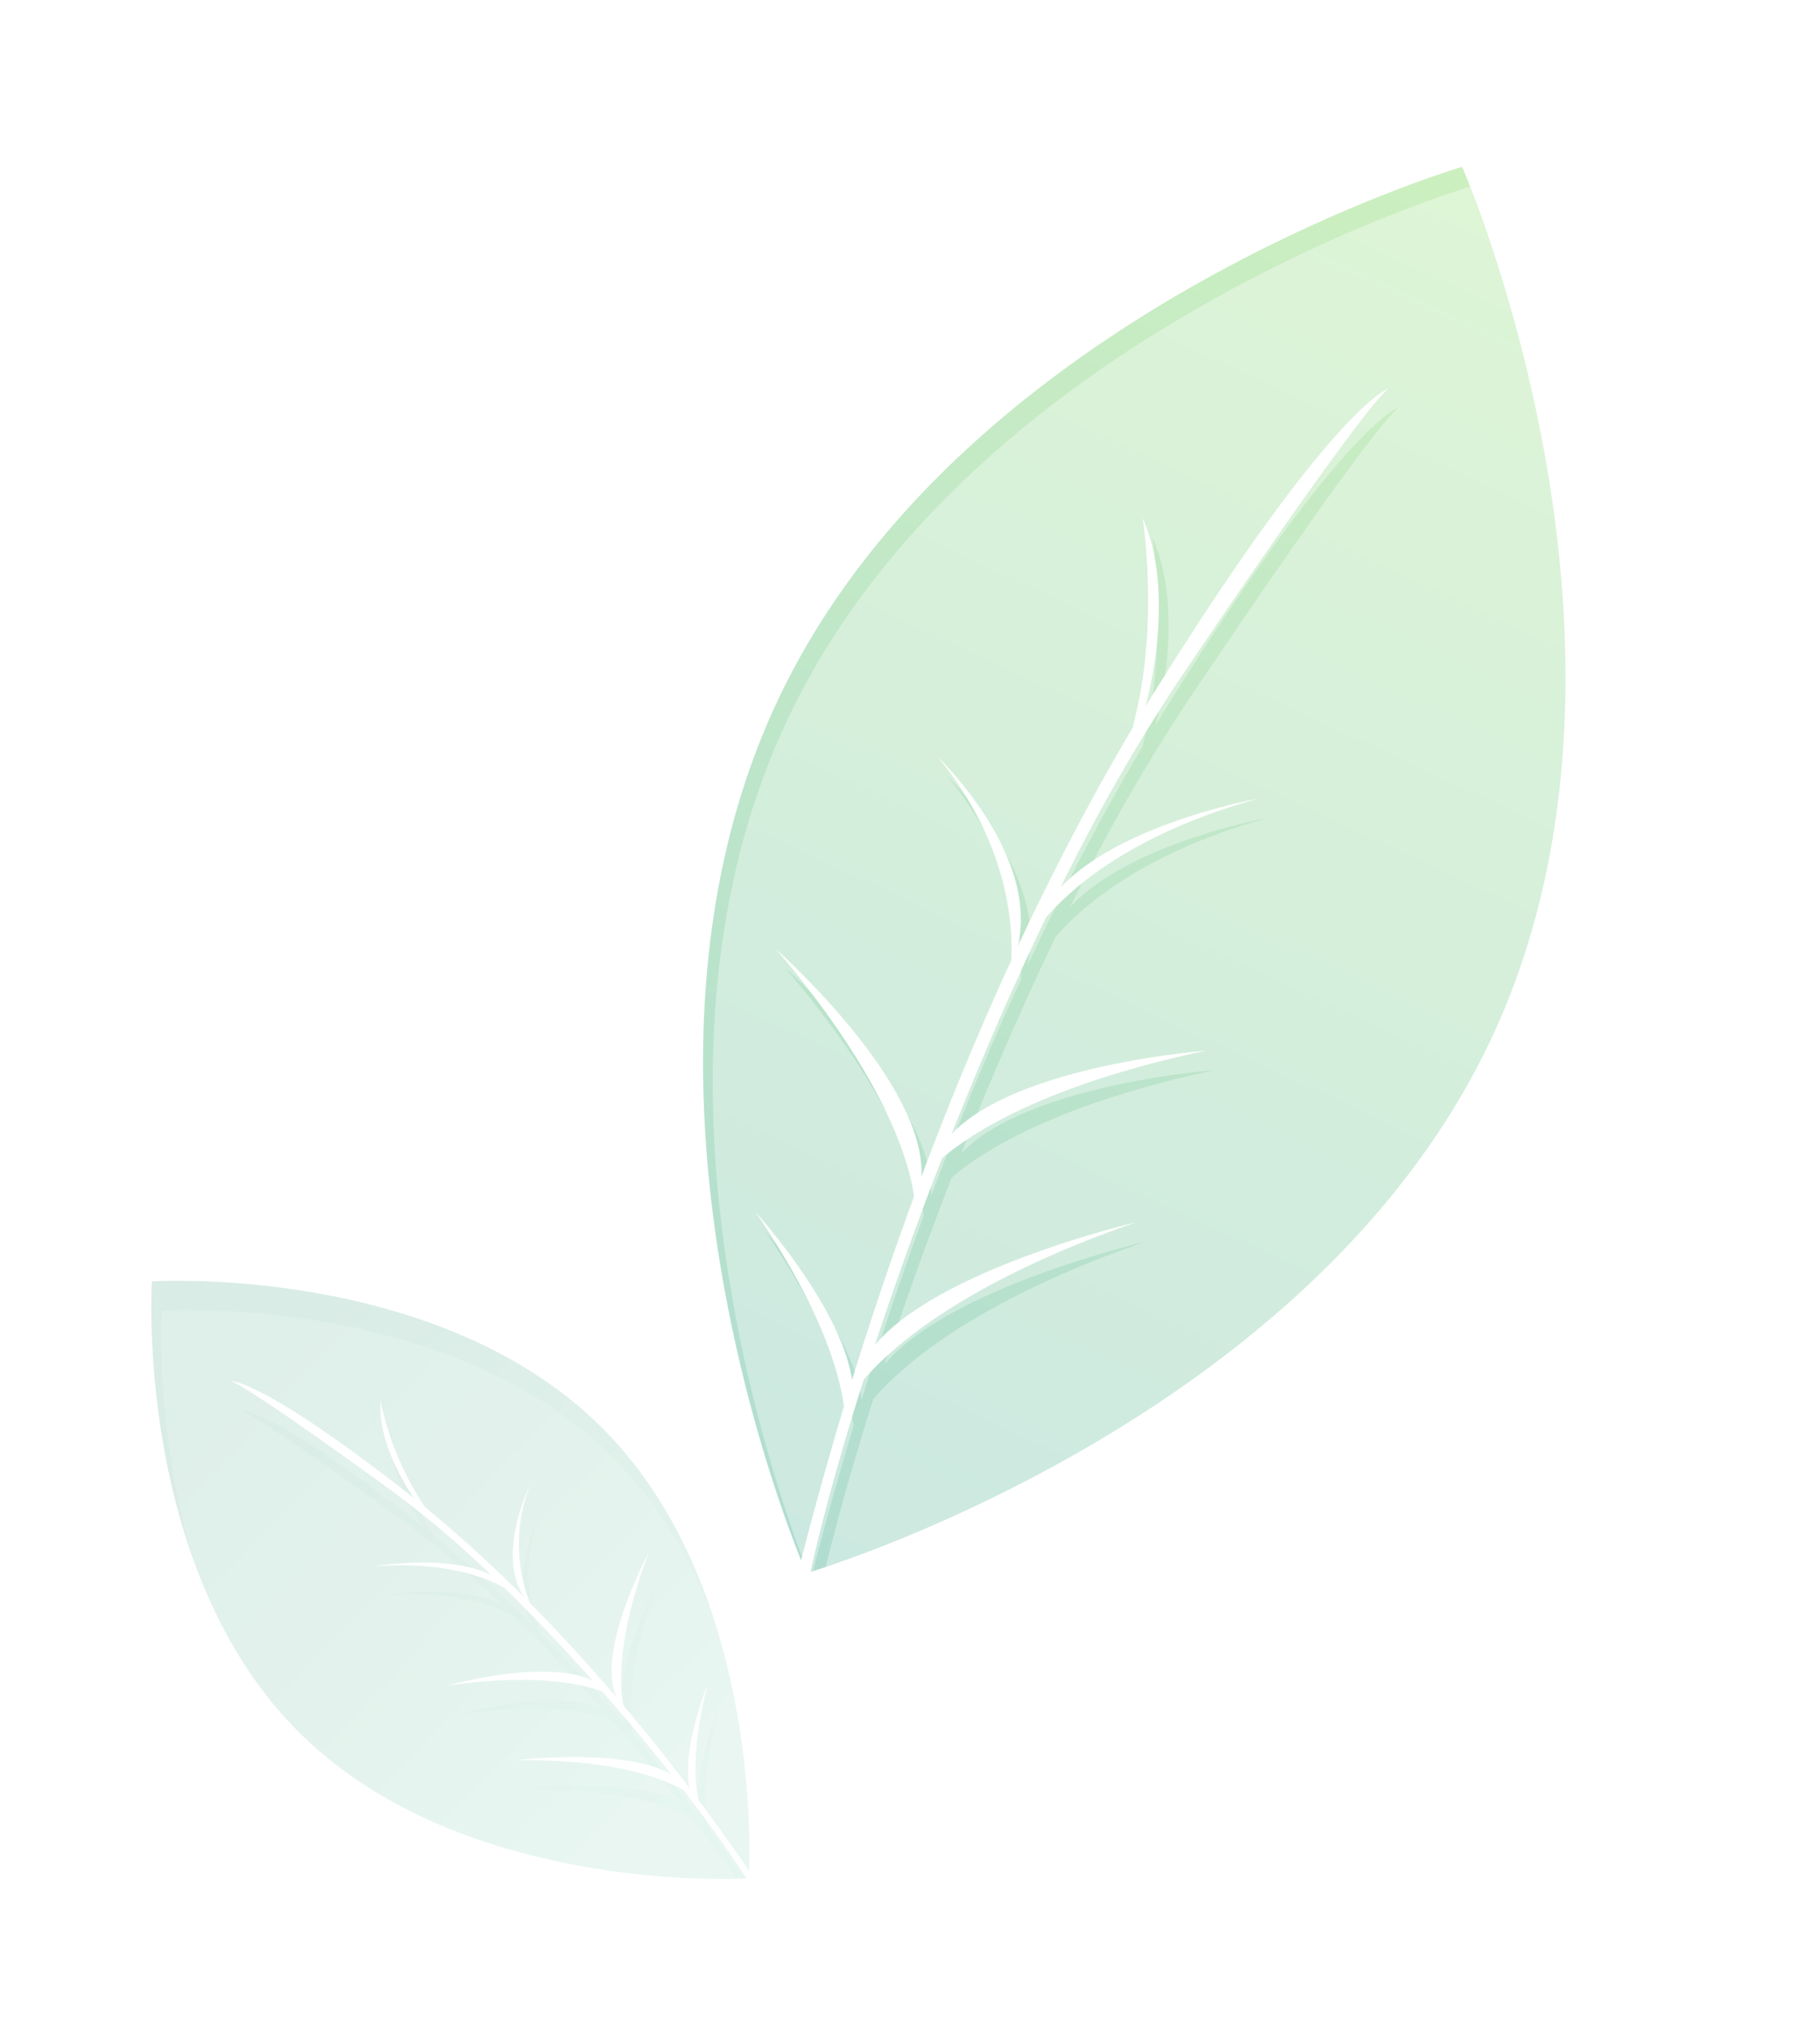 <svg xmlns="http://www.w3.org/2000/svg" xmlns:xlink="http://www.w3.org/1999/xlink" width="188.068" height="209.671" viewBox="0 0 188.068 209.671"><defs><linearGradient id="a" x1="0.5" y1="1" x2="0.5" gradientUnits="objectBoundingBox"><stop offset="0" stop-color="#6cd048"/><stop offset="1" stop-color="#1c9b79"/></linearGradient><filter id="b"><feOffset dx="1" dy="2" input="SourceAlpha"/><feGaussianBlur stdDeviation="1" result="c"/><feFlood flood-opacity="0.2" result="d"/><feComposite operator="out" in="SourceGraphic" in2="c"/><feComposite operator="in" in="d"/><feComposite operator="in" in2="SourceGraphic"/></filter><linearGradient id="e" x1="0.482" y1="0.158" x2="0.486" y2="0.879" gradientUnits="objectBoundingBox"><stop offset="0" stop-color="#007e4e"/><stop offset="1" stop-color="#52b996"/></linearGradient><filter id="f"><feOffset dx="1" dy="3" input="SourceAlpha"/><feGaussianBlur stdDeviation="1" result="g"/><feFlood flood-opacity="0.251" result="h"/><feComposite operator="out" in="SourceGraphic" in2="g"/><feComposite operator="in" in="h"/><feComposite operator="in" in2="SourceGraphic"/></filter></defs><g transform="translate(-1160.848 -3845.194)"><g data-type="innerShadowGroup"><path d="M40.8,160.042S0,124.152,0,79.873C0,37.906,36.647,3.478,40.472,0c1.238,5.626,2.411,12.575,3.413,20.32-1.328,4.773-5.63,14-18.59,26.6,0,0,16.462-12.931,19.051-22.88.765,6.46,1.407,13.373,1.871,20.446-2.039,4.469-7.309,12.014-20,21.587,0,0,17.071-9.575,20.163-18.914.476,8.117.709,16.391.616,24.386-1.3,4.611-4.98,12.113-14.649,20.4,0,0,11.678-8.212,14.587-16.9a188.329,188.329,0,0,1-1.973,24.205C39.31,135.169,37.994,136.1,37.994,136.1s4.407-3.829,8.616-38.03q.146-1.188.278-2.378c.892,4.886,3.4,13.1,8.506,17.512,0,0-5.929-8.76-7.961-18.785-.1-.5-.192-.895-.278-1.245.861-8.594,1.22-17.208,1.222-25.6,1.9,9.693,15.866,14.342,15.866,14.342C54.1,77.123,49.886,69.782,48.374,66.043c-.041-8.384-.431-16.532-1.031-24.2,3.6,9.047,23.572,14.98,23.572,14.98C56.122,50.038,49.714,43.567,47.17,39.7c-.6-7.154-1.378-13.857-2.207-19.912,4.178,6.389,16.379,11.524,16.379,11.524-9.9-5.891-14.622-11-16.777-14.349C43.652,10.649,42.7,5.137,41.858.676c6.4,6,39.741,39.17,39.741,79.2,0,44.279-40.8,80.169-40.8,80.169" transform="translate(1281.279 4024.727) rotate(-155)" opacity="0.347" fill="url(#a)"/><g transform="matrix(1, 0, 0, 1, 1160.85, 3845.19)" filter="url(#b)"><path d="M40.8,160.042S0,124.152,0,79.873C0,37.906,36.647,3.478,40.472,0c1.238,5.626,2.411,12.575,3.413,20.32-1.328,4.773-5.63,14-18.59,26.6,0,0,16.462-12.931,19.051-22.88.765,6.46,1.407,13.373,1.871,20.446-2.039,4.469-7.309,12.014-20,21.587,0,0,17.071-9.575,20.163-18.914.476,8.117.709,16.391.616,24.386-1.3,4.611-4.98,12.113-14.649,20.4,0,0,11.678-8.212,14.587-16.9a188.329,188.329,0,0,1-1.973,24.205C39.31,135.169,37.994,136.1,37.994,136.1s4.407-3.829,8.616-38.03q.146-1.188.278-2.378c.892,4.886,3.4,13.1,8.506,17.512,0,0-5.929-8.76-7.961-18.785-.1-.5-.192-.895-.278-1.245.861-8.594,1.22-17.208,1.222-25.6,1.9,9.693,15.866,14.342,15.866,14.342C54.1,77.123,49.886,69.782,48.374,66.043c-.041-8.384-.431-16.532-1.031-24.2,3.6,9.047,23.572,14.98,23.572,14.98C56.122,50.038,49.714,43.567,47.17,39.7c-.6-7.154-1.378-13.857-2.207-19.912,4.178,6.389,16.379,11.524,16.379,11.524-9.9-5.891-14.622-11-16.777-14.349C43.652,10.649,42.7,5.137,41.858.676c6.4,6,39.741,39.17,39.741,79.2,0,44.279-40.8,80.169-40.8,80.169" transform="translate(120.43 179.53) rotate(-155)" fill="#fff" opacity="0.347"/></g></g><g data-type="innerShadowGroup"><path d="M22.2,0S0,19.525,0,43.615C0,66.447,19.937,85.176,22.018,87.069c.673-3.061,1.312-6.841,1.857-11.055-.723-2.6-3.063-7.616-10.113-14.471,0,0,8.956,7.035,10.364,12.448.416-3.514.766-7.276,1.018-11.123-1.11-2.431-3.976-6.536-10.879-11.744,0,0,9.287,5.209,10.969,10.29.259-4.416.386-8.917.335-13.267-.708-2.509-2.709-6.59-7.97-11.1,0,0,6.353,4.468,7.936,9.195a102.46,102.46,0,0,0-1.074-13.169C21.386,13.532,20.67,13.023,20.67,13.023s2.4,2.083,4.688,20.69q.079.646.151,1.293c.485-2.658,1.849-7.125,4.628-9.527A32.241,32.241,0,0,0,25.805,35.7c-.054.269-.1.487-.151.677.468,4.676.664,9.362.665,13.93,1.036-5.273,8.632-7.8,8.632-7.8a16.766,16.766,0,0,0-8.633,8.636c-.022,4.561-.235,8.994-.561,13.166,1.956-4.922,12.824-8.15,12.824-8.15-8.048,3.691-11.534,7.212-12.918,9.313-.327,3.892-.75,7.539-1.2,10.833,2.273-3.476,8.91-6.269,8.91-6.269-5.385,3.2-7.955,5.982-9.127,7.806-.5,3.437-1.014,6.436-1.472,8.863,3.482-3.264,21.62-21.31,21.62-43.086C44.392,19.525,22.2,0,22.2,0" transform="translate(1160.848 3993.299) rotate(-45)" opacity="0.15" fill="url(#e)"/><g transform="matrix(1, 0, 0, 1, 1160.85, 3845.19)" filter="url(#f)"><path d="M22.2,0S0,19.525,0,43.615C0,66.447,19.937,85.176,22.018,87.069c.673-3.061,1.312-6.841,1.857-11.055-.723-2.6-3.063-7.616-10.113-14.471,0,0,8.956,7.035,10.364,12.448.416-3.514.766-7.276,1.018-11.123-1.11-2.431-3.976-6.536-10.879-11.744,0,0,9.287,5.209,10.969,10.29.259-4.416.386-8.917.335-13.267-.708-2.509-2.709-6.59-7.97-11.1,0,0,6.353,4.468,7.936,9.195a102.46,102.46,0,0,0-1.074-13.169C21.386,13.532,20.67,13.023,20.67,13.023s2.4,2.083,4.688,20.69q.079.646.151,1.293c.485-2.658,1.849-7.125,4.628-9.527A32.241,32.241,0,0,0,25.805,35.7c-.054.269-.1.487-.151.677.468,4.676.664,9.362.665,13.93,1.036-5.273,8.632-7.8,8.632-7.8a16.766,16.766,0,0,0-8.633,8.636c-.022,4.561-.235,8.994-.561,13.166,1.956-4.922,12.824-8.15,12.824-8.15-8.048,3.691-11.534,7.212-12.918,9.313-.327,3.892-.75,7.539-1.2,10.833,2.273-3.476,8.91-6.269,8.91-6.269-5.385,3.2-7.955,5.982-9.127,7.806-.5,3.437-1.014,6.436-1.472,8.863,3.482-3.264,21.62-21.31,21.62-43.086C44.392,19.525,22.2,0,22.2,0" transform="translate(0 148.1) rotate(-45)" fill="#fff" opacity="0.15"/></g></g></g></svg>
